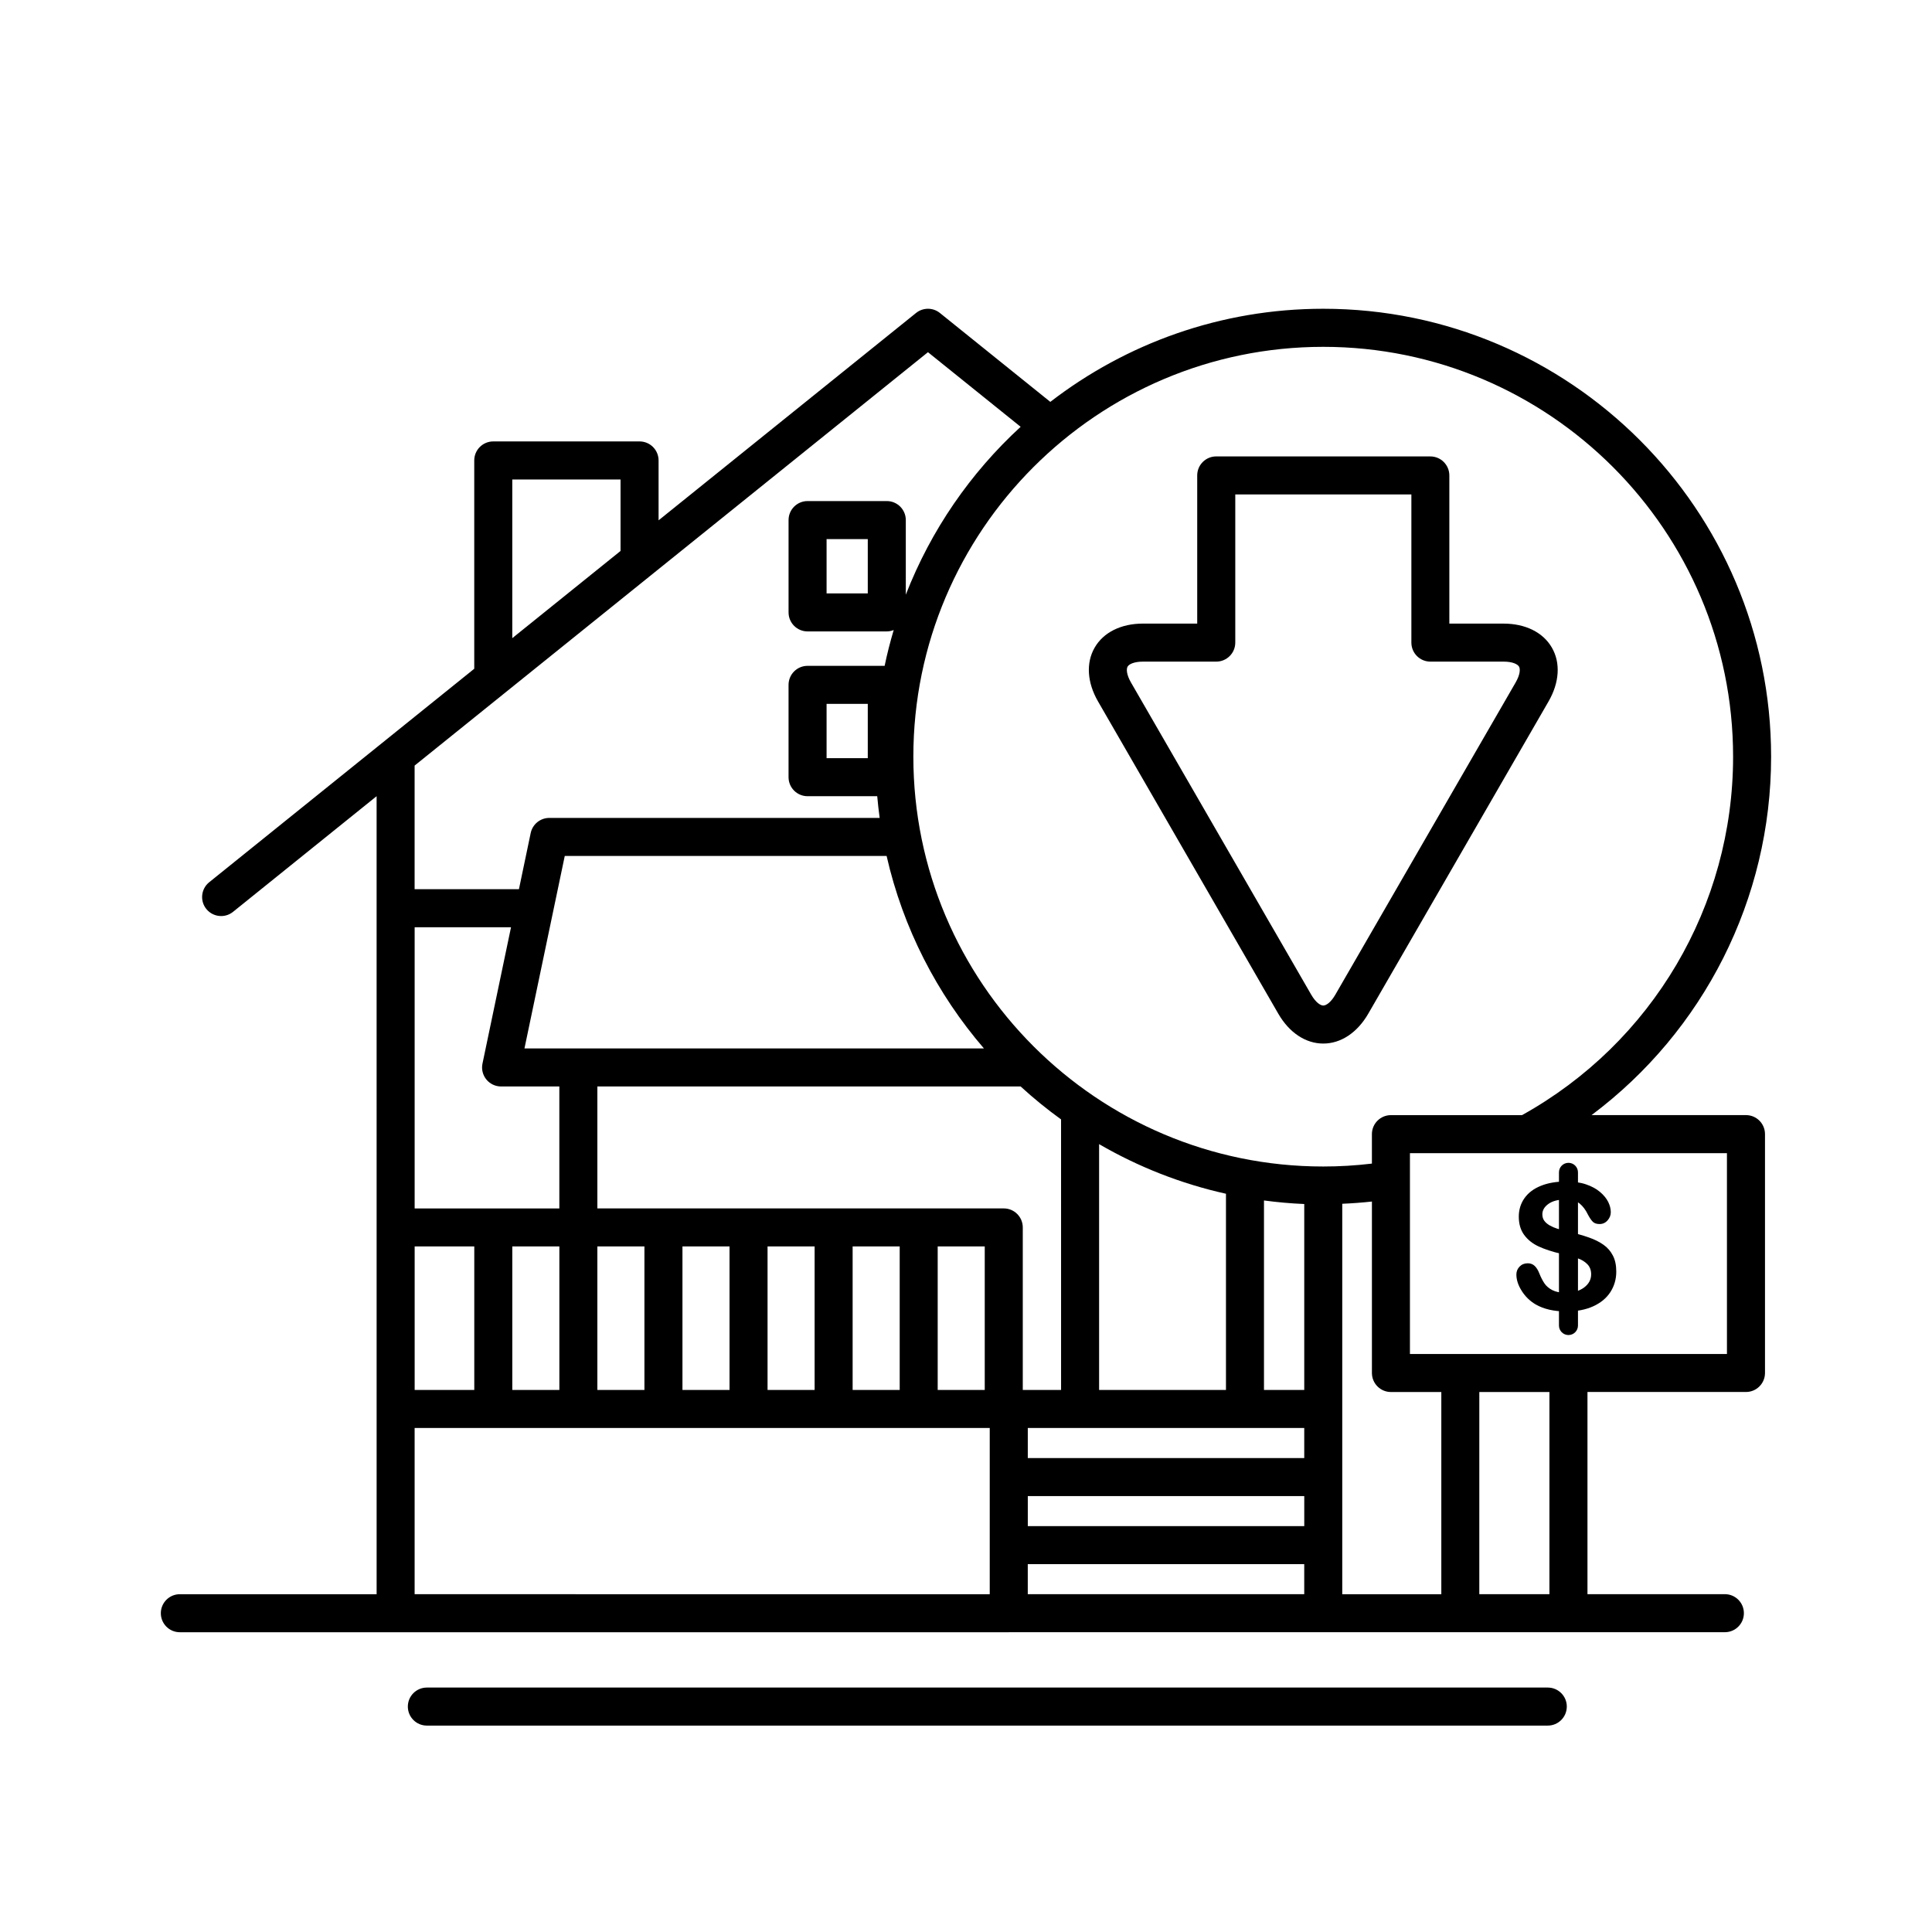 <?xml version="1.0" encoding="UTF-8"?>
<!-- Uploaded to: ICON Repo, www.iconrepo.com, Generator: ICON Repo Mixer Tools -->
<svg fill="#000000" width="800px" height="800px" version="1.1" viewBox="144 144 512 512" xmlns="http://www.w3.org/2000/svg">
 <g>
  <path d="m572.33 480.98c0 2.016-0.523 3.824-1.559 5.43-1.039 1.605-2.559 2.863-4.555 3.773-2 0.906-4.375 1.367-7.113 1.367-3.285 0-5.996-0.625-8.137-1.863-1.516-0.891-2.746-2.086-3.688-3.578-0.945-1.492-1.422-2.941-1.422-4.352 0-0.82 0.289-1.523 0.852-2.102 0.57-0.586 1.293-0.871 2.172-0.871 0.715 0 1.32 0.227 1.809 0.68 0.492 0.453 0.91 1.129 1.258 2.019 0.422 1.059 0.883 1.945 1.371 2.66 0.492 0.711 1.184 1.301 2.082 1.758 0.898 0.465 2.066 0.695 3.523 0.695 1.996 0 3.629-0.465 4.875-1.395 1.25-0.934 1.875-2.098 1.875-3.488 0-1.102-0.336-2-1.012-2.691-0.676-0.691-1.547-1.219-2.613-1.578-1.066-0.363-2.492-0.75-4.289-1.16-2.394-0.559-4.394-1.215-6.004-1.965-1.613-0.746-2.891-1.773-3.844-3.066-0.945-1.293-1.414-2.902-1.414-4.828 0-1.832 0.5-3.461 1.496-4.887 1.004-1.422 2.449-2.519 4.344-3.281 1.891-0.766 4.117-1.148 6.676-1.148 2.047 0 3.82 0.25 5.309 0.762 1.492 0.508 2.731 1.18 3.715 2.019 0.984 0.84 1.703 1.723 2.16 2.644 0.453 0.926 0.68 1.824 0.68 2.707 0 0.805-0.281 1.527-0.852 2.172-0.562 0.645-1.273 0.969-2.125 0.969-0.77 0-1.359-0.195-1.762-0.578-0.398-0.387-0.836-1.02-1.305-1.895-0.605-1.258-1.336-2.238-2.188-2.941-0.848-0.707-2.207-1.059-4.09-1.059-1.742 0-3.148 0.383-4.219 1.148-1.066 0.766-1.598 1.684-1.598 2.762 0 0.664 0.18 1.246 0.539 1.727 0.363 0.484 0.867 0.902 1.5 1.25 0.641 0.348 1.281 0.625 1.934 0.82 0.648 0.195 1.727 0.484 3.231 0.863 1.879 0.438 3.578 0.922 5.106 1.457 1.523 0.527 2.816 1.176 3.883 1.93 1.074 0.754 1.906 1.715 2.5 2.875 0.598 1.137 0.898 2.559 0.898 4.238z"/>
  <path d="m559.22 596.26c0-2.781-2.254-5.039-5.039-5.039h-297.06c-2.785 0-5.039 2.258-5.039 5.039s2.254 5.039 5.039 5.039h297.06c2.777 0 5.035-2.258 5.035-5.039z"/>
  <path d="m411.34 576.55h189.77c2.785 0 5.039-2.258 5.039-5.039s-2.254-5.039-5.039-5.039h-36.414v-53.582h42.008c2.785 0 5.039-2.258 5.039-5.039v-63.297c0-2.781-2.254-5.039-5.039-5.039h-40.926c29.695-22.227 47.586-57.246 47.586-95 0-65.445-53.242-118.69-118.69-118.69-27.207 0-52.285 9.227-72.328 24.676l-29.266-23.562c-1.84-1.484-4.481-1.484-6.316 0l-68.234 54.953v-15.871c0-2.781-2.254-5.039-5.039-5.039h-38.77c-2.785 0-5.039 2.258-5.039 5.039v55.207l-70.242 56.574c-2.164 1.742-2.508 4.918-0.766 7.082 0.996 1.234 2.453 1.879 3.93 1.879 1.109 0 2.223-0.363 3.152-1.113l38.051-30.648 0.004 162.39v49.09h-52.148c-2.785 0-5.039 2.258-5.039 5.039s2.254 5.039 5.039 5.039h219.68zm-41.383-64.199v-38.039h12.473v38.039zm-22.547 0v-38.039h12.473v38.039zm-22.551 0v-38.039h12.473v38.039zm-22.551 0v-38.039h12.473v38.039zm-22.543 0v-38.039h12.473v38.039zm-25.875 0v-38.039h15.801v38.039zm150.86-90.508h-121.76l10.68-51.012h85.289c4.367 19.18 13.375 36.59 25.789 51.012zm25.488 100.59h59.402v7.965h-73.262v-7.965zm-13.859 18.039h73.266v7.969l-73.266 0.004zm73.262-28.117h-10.672v-50.219c3.512 0.469 7.07 0.789 10.672 0.941zm-20.746 0h-33.621v-65.148c10.328 5.996 21.633 10.48 33.621 13.148zm-43.695 0h-10.152v-43.074c0-2.781-2.254-5.039-5.039-5.039h-107.7v-32.32h112.17c3.394 3.117 6.977 6.027 10.715 8.73l0.004 71.703zm-152.32-82.293c0.957 1.18 2.398 1.863 3.91 1.863h15.441v32.32h-38.344v-74.516h25.539l-7.562 36.125c-0.316 1.484 0.059 3.027 1.016 4.207zm119.62 44.254h12.469v38.039h-12.469zm23.871 92.164v-7.965h73.266v7.965zm83.34 0v-103.47c2.625-0.109 5.238-0.309 7.863-0.59v45.438c0 2.781 2.254 5.039 5.039 5.039h13.352v53.59h-26.254zm54.902 0h-18.582l0.004-53.586h18.582zm47.047-63.66h-84.012v-53.215h84.008zm1.629-158.3c0 39.527-21.398 75.812-55.938 95h-34.742c-2.785 0-5.039 2.258-5.039 5.039v7.805c-4.301 0.516-8.621 0.77-12.902 0.77-59.895 0-108.62-48.723-108.62-108.61s48.723-108.61 108.62-108.61c59.891-0.008 108.62 48.715 108.62 108.61zm-323.53-73.453h28.691v18.941l-28.691 23.109zm110.16-33.734 24.562 19.773c-13.289 12.203-23.781 27.391-30.434 44.492v-19.773c0-2.781-2.254-5.039-5.039-5.039h-20.992c-2.785 0-5.039 2.258-5.039 5.039v24.469c0 2.781 2.254 5.039 5.039 5.039h20.992c0.648 0 1.266-0.145 1.832-0.371-0.922 3.113-1.738 6.273-2.402 9.492h-20.426c-2.785 0-5.039 2.258-5.039 5.039v24.469c0 2.781 2.254 5.039 5.039 5.039h18.461c0.172 1.934 0.387 3.856 0.648 5.758l-87.547-0.004c-2.387 0-4.445 1.672-4.934 4.004l-3.117 14.887h-27.648v-32.758zm-15.949 49.531v14.391h-10.918v-14.395zm0 43.664v14.395h-10.918v-14.395zm-120.09 191.9h152.41v44.055l-152.41-0.004z"/>
  <path d="m559.66 497.8c1.391 0 2.519-1.129 2.519-2.519v-40.602c0-1.391-1.129-2.519-2.519-2.519s-2.519 1.129-2.519 2.519v40.602c0 1.391 1.129 2.519 2.519 2.519z"/>
  <path d="m482.76 412.64c2.906 5.031 7.25 7.914 11.922 7.914 4.672 0 9.012-2.883 11.922-7.914l47.766-82.734c2.902-5.031 3.231-10.238 0.891-14.281-2.332-4.039-7.008-6.363-12.812-6.363h-14.359v-39.266c0-2.781-2.254-5.039-5.039-5.039l-56.738-0.004c-2.785 0-5.039 2.258-5.039 5.039v39.266h-14.359c-5.809 0-10.484 2.316-12.816 6.363-2.336 4.047-2.004 9.25 0.898 14.281zm-39.934-91.98c0.352-0.613 1.637-1.324 4.098-1.324h19.398c2.785 0 5.039-2.258 5.039-5.039v-39.266h46.668v39.266c0 2.781 2.254 5.039 5.039 5.039h19.398c2.453 0 3.734 0.715 4.09 1.324 0.359 0.609 0.328 2.082-0.898 4.207l-47.781 82.734c-1.223 2.125-2.484 2.875-3.195 2.875-0.711 0-1.969-0.75-3.195-2.875l-47.762-82.73c-1.227-2.129-1.254-3.598-0.898-4.211z"/>
 </g>
</svg>